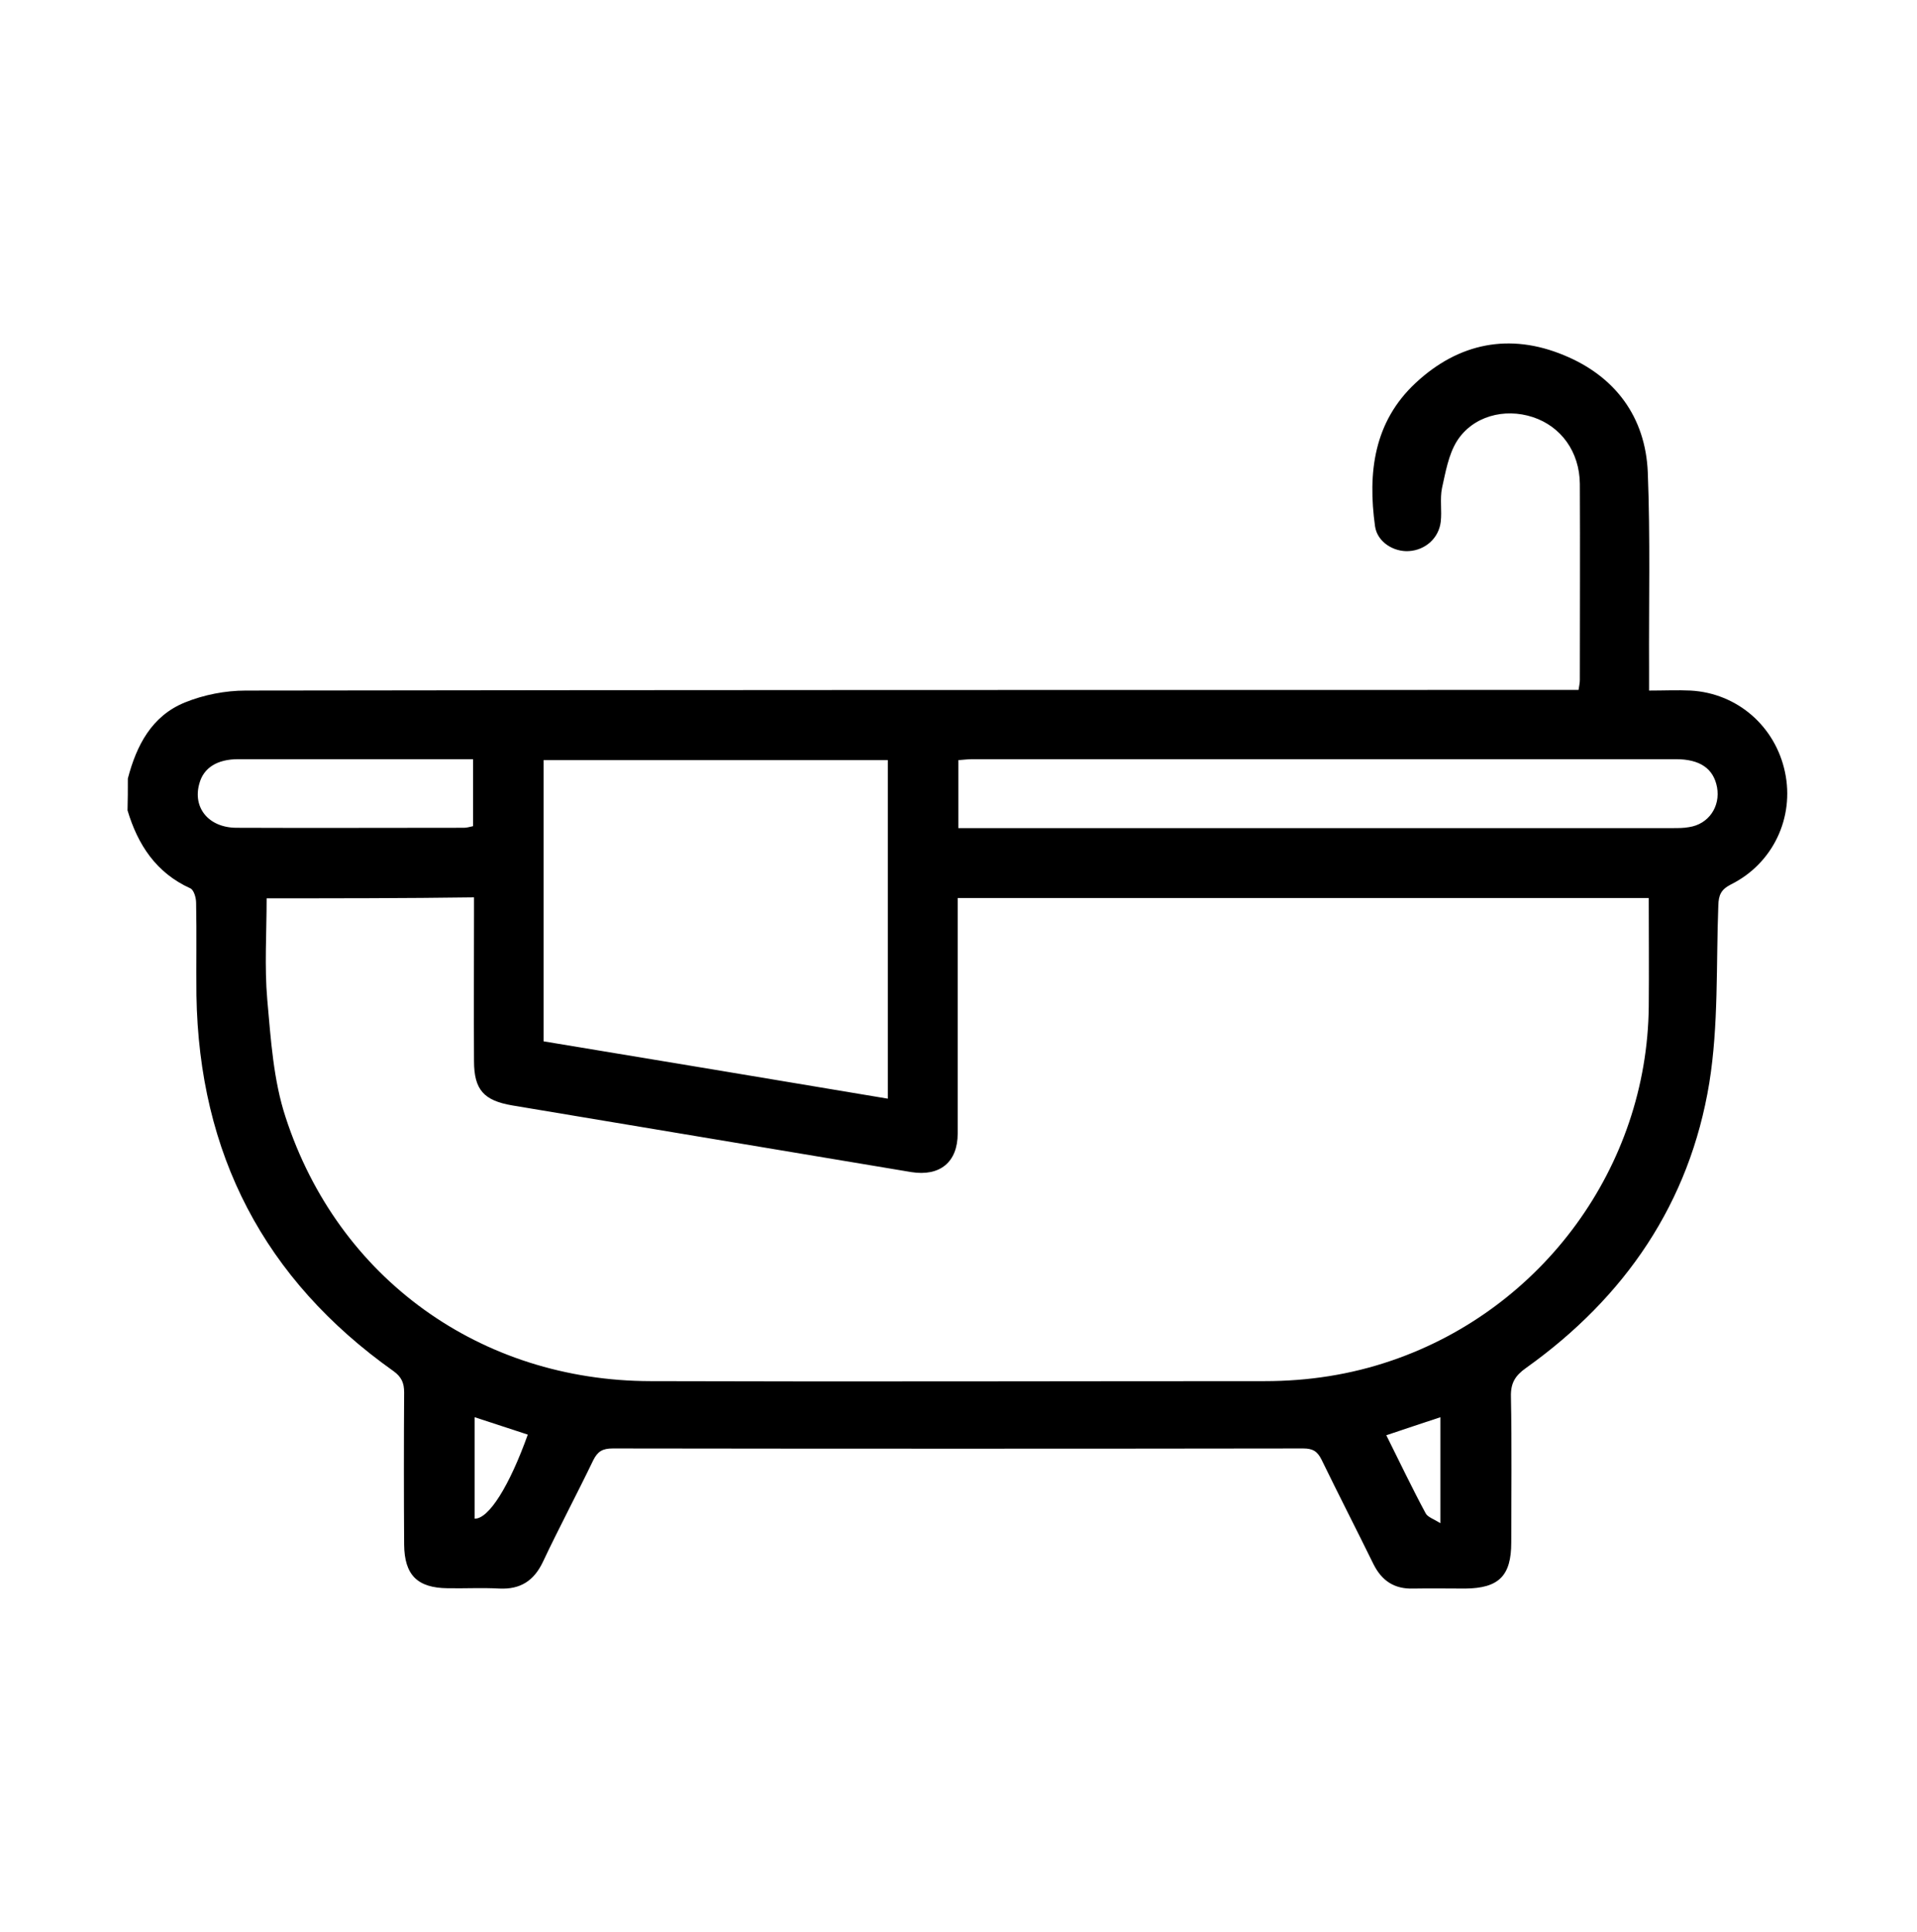 <?xml version="1.0" encoding="utf-8"?>
<!-- Generator: Adobe Illustrator 24.3.0, SVG Export Plug-In . SVG Version: 6.00 Build 0)  -->
<svg version="1.1" id="Layer_1" xmlns="http://www.w3.org/2000/svg" xmlns:xlink="http://www.w3.org/1999/xlink" x="0px" y="0px"
	 viewBox="0 0 595.3 599.9" style="enable-background:new 0 0 595.3 599.9;" xml:space="preserve">
<path d="M39.7,241.7c2.7-10.3,7.4-19.4,17.7-23.6c5.9-2.4,12.6-3.7,18.9-3.7c135.5-0.2,271.1-0.2,406.6-0.2c2.3,0,4.6,0,7.3,0
	c0.2-1.3,0.4-2.2,0.4-3.1c0-20.3,0.1-40.6,0-60.9c-0.1-9.9-5.8-17.8-14.6-20.7c-8.8-2.9-18.7-0.3-23.6,7.5
	c-2.6,4.2-3.5,9.6-4.6,14.5c-0.7,3.4,0,7-0.4,10.5c-0.6,5.1-4.8,8.8-9.9,9.1c-4.7,0.3-9.8-2.8-10.5-7.7
	c-2.3-16.6-0.4-32.4,12.6-44.5c13.4-12.5,29.3-15.6,46.1-8.6c15.8,6.5,25.3,19.1,26,36.4c0.8,20.3,0.3,40.6,0.4,60.9c0,2,0,4,0,6.8
	c4.6,0,8.8-0.2,12.9,0c14.5,0.8,26.3,11.1,29.3,25.3c3,14.1-3.7,28.4-16.8,34.9c-3.1,1.6-3.8,3.3-3.9,6.5
	c-0.7,18.4,0.1,37.1-2.8,55.1c-6.1,37.3-26.2,66.6-56.9,88.5c-3.4,2.4-4.8,4.7-4.7,8.9c0.3,15.1,0.1,30.2,0.1,45.3
	c0,10.4-3.9,14.2-14.3,14.3c-5.4,0-10.7-0.1-16.1,0c-5.9,0.2-9.8-2.4-12.4-7.6c-5.3-10.8-10.8-21.5-16.1-32.4
	c-1.3-2.6-2.7-3.5-5.7-3.5c-71.5,0.1-142.9,0.1-214.4,0c-3.2,0-4.7,0.9-6.1,3.7c-5.1,10.6-10.6,20.9-15.6,31.5
	c-2.8,5.9-7,8.6-13.5,8.3c-5.4-0.3-10.7,0-16.1-0.1c-9.4-0.1-13.4-4.1-13.5-13.5c-0.1-15.8-0.1-31.5,0-47.3c0-2.9-0.8-4.8-3.3-6.6
	c-40.2-28.5-60.4-67.5-61.2-116.7c-0.1-9.6,0.1-19.1-0.1-28.7c0-1.6-0.7-4-1.8-4.5c-10.6-4.8-16.3-13.5-19.5-24.2
	C39.7,248.4,39.7,245.1,39.7,241.7z M82.8,278.9c0,10.8-0.7,21.2,0.2,31.5c1.1,12.3,1.9,25,5.7,36.5c16.3,50.1,60.6,81.8,113.3,81.9
	c63.6,0.2,127.1,0,190.7,0c13.5,0,26.7-2,39.5-6.4c46.8-16,79.3-60.1,79.8-109.9c0.1-11.2,0-22.3,0-33.7c-71.8,0-142.9,0-214.6,0
	c0,2.1,0,3.9,0,5.7c0,22.5,0,44.9,0,67.4c0,9-5.6,13.4-14.4,12c-41.3-6.9-82.6-13.8-123.9-20.7c-8.8-1.5-11.9-4.8-11.9-13.8
	c-0.1-15.1,0-30.2,0-45.3c0-1.8,0-3.5,0-5.5C125.4,278.9,104.5,278.9,82.8,278.9z M168.8,323.3c35.7,5.9,71.1,11.8,106.9,17.8
	c0-35.4,0-70.2,0-105.1c-35.8,0-71.2,0-106.9,0C168.8,265,168.8,293.8,168.8,323.3z M297.6,257.1c2,0,3.5,0,5,0
	c72.3,0,144.6,0,216.9,0c1.7,0,3.4,0,5-0.3c6.1-0.9,9.8-6.4,8.7-12.4c-1.1-5.8-5.3-8.7-12.8-8.7c-72.8,0-145.6,0-218.4,0
	c-1.4,0-2.9,0.2-4.4,0.3C297.6,243,297.6,249.7,297.6,257.1z M146.9,235.7c-3.6,0-6.6,0-9.6,0c-21.1,0-42.2,0-63.3,0
	c-6.6,0-10.8,2.7-12.1,7.6c-2.1,7.4,2.8,13.6,11.4,13.7c23.6,0.1,47.2,0,70.8,0c0.9,0,1.8-0.3,2.8-0.5
	C146.9,249.5,146.9,242.9,146.9,235.7z M163.9,445.4c-5.6-1.8-10.9-3.6-16.5-5.4c0,10.8,0,21.2,0,31.5
	C151.8,471.6,158.2,461.3,163.9,445.4z M430.5,445.6c4.2,8.4,8,16.4,12.2,24.2c0.6,1.2,2.5,1.8,4.6,3.1c0-11.8,0-22.2,0-32.9
	C441.6,441.9,436.4,443.6,430.5,445.6z"/>
</svg>
